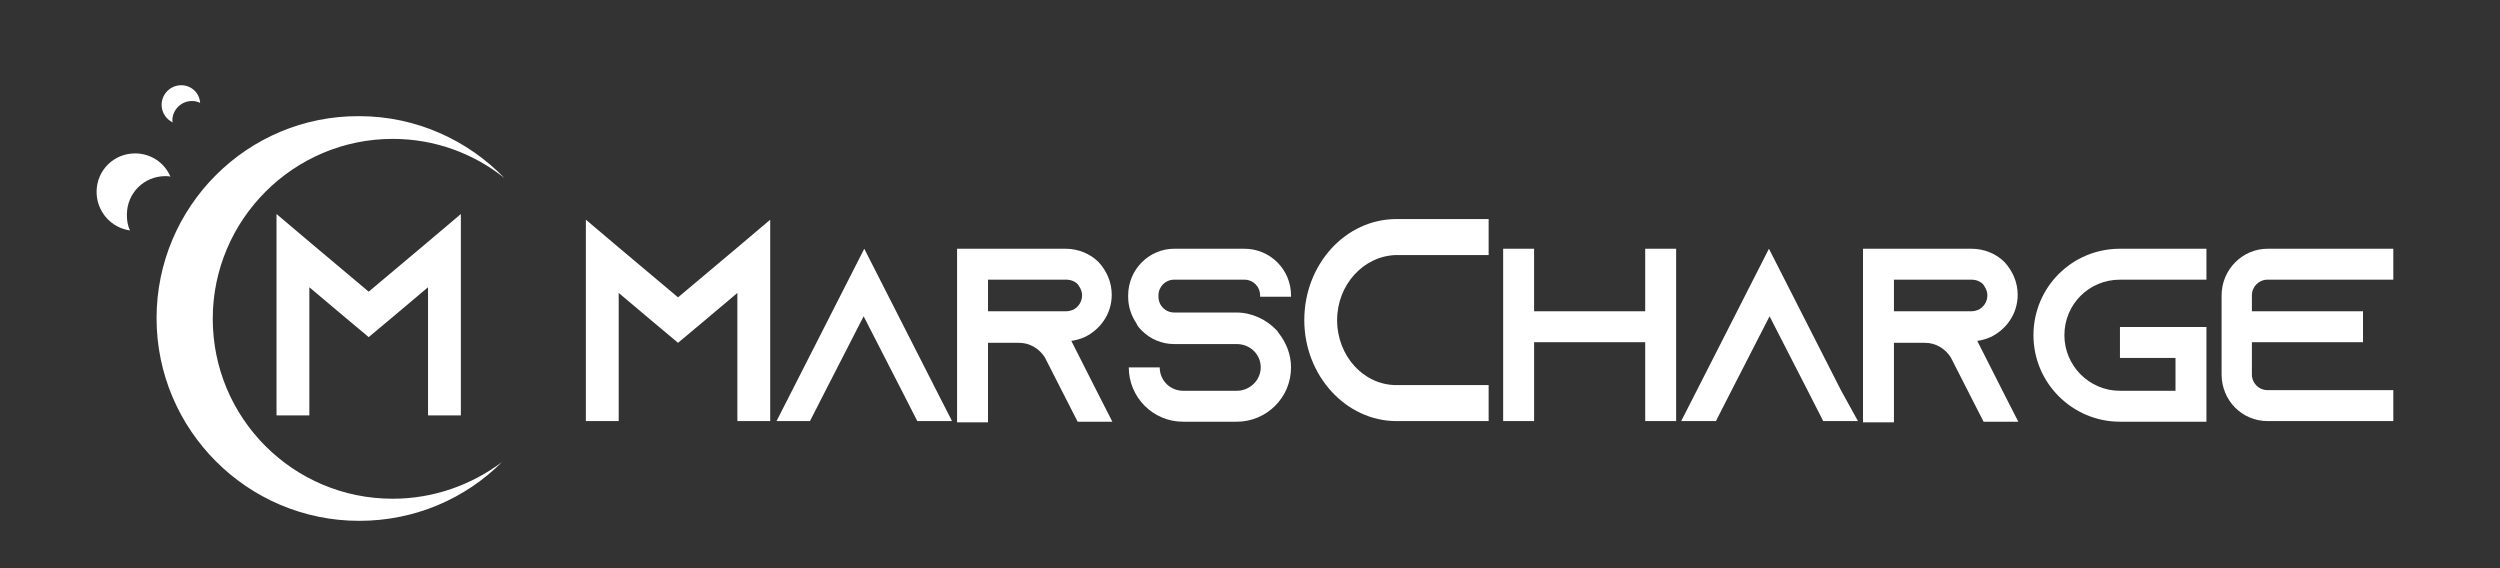 <svg xmlns="http://www.w3.org/2000/svg" xmlns:xlink="http://www.w3.org/1999/xlink" id="Layer_1" x="0px" y="0px" viewBox="0 0 396 90" style="enable-background:new 0 0 396 90;" xml:space="preserve"><rect x="0" y="0" width="396" height="90" fill="#333333" stroke="none"/><style type="text/css">	.st0{fill:#FFFFFF;}</style><g>	<g>		<path class="st0" d="M20.1,34c0-3.4,2.7-6.1,6.1-6.1c0.3,0,0.6,0,0.8,0.1c-0.9-2.2-3.1-3.7-5.6-3.7c-3.4,0-6.1,2.7-6.1,6.1   c0,3.1,2.3,5.7,5.3,6.1C20.2,35.7,20.1,34.9,20.1,34z"></path>		<path class="st0" d="M27.3,19.1c0-1.7,1.4-3.1,3.1-3.1c0.5,0,0.9,0.1,1.3,0.3c-0.1-1.6-1.4-2.8-3-2.8c-1.7,0-3.1,1.4-3.1,3.1   c0,1.2,0.7,2.3,1.8,2.8C27.3,19.2,27.3,19.2,27.3,19.1z"></path>	</g>	<g>		<g>			<path class="st0" d="M73,33.9v31.9h-5.2V45.5l-5.1,4.3l-4.3,3.6l-4.3-3.6L49,45.5v20.3h-5.2V33.9l5.2,4.4l9.4,7.9l9.4-7.9    L73,33.9z"></path>		</g>	</g>	<g>		<g>			<path class="st0" d="M122,34.8v31.9h-5.2V46.4l-5.1,4.3l-4.3,3.6l-4.3-3.6l-5.1-4.3v20.3h-5.2V34.8l5.2,4.4l9.4,7.9l9.4-7.9    L122,34.8z"></path>			<path class="st0" d="M150.8,66.7h-5.5l-2.5-4.9l-6-11.7l-6,11.7l-2.5,4.9H123l2.5-4.9l11.4-22.4l11.4,22.4L150.8,66.7z"></path>			<path class="st0" d="M173.7,61.9l2.5,4.9h-5.5l-2.5-4.9l-2.6-5.1l-0.1-0.2c-0.9-1.4-2.4-2.3-4.1-2.3h-4.9v12.6h-4.9V39.4h17.2    c2,0,3.9,0.8,5.2,2.1c1.3,1.4,2.1,3.2,2.1,5.2c0,3-1.8,5.5-4.3,6.7c-0.7,0.3-1.4,0.5-2.1,0.6L173.7,61.9z M168.9,49.3    c0.4,0,0.7-0.1,1-0.2c0.9-0.4,1.5-1.3,1.5-2.3c0-0.9-0.5-1.5-0.7-1.8c-0.3-0.3-0.9-0.7-1.8-0.7h-12.4v5L168.9,49.3z"></path>			<path class="st0" d="M199.6,47v-0.2c0-1.4-1.1-2.5-2.5-2.5H186c-1.4,0-2.5,1.1-2.5,2.5V47c0,1.4,1.1,2.5,2.5,2.5h9.8    c2.5,0,4.8,1.1,6.4,2.8c0.1,0.1,0.2,0.2,0.3,0.4c1.2,1.5,2,3.4,2,5.5c0,4.8-3.9,8.6-8.6,8.6h-8.5c-4.8,0-8.6-3.9-8.6-8.6h4.9    c0,2.1,1.7,3.7,3.7,3.7h8.5c2.1,0,3.8-1.7,3.8-3.7c0-2.1-1.7-3.7-3.8-3.7H186c-2,0-3.8-0.8-5.1-2.1c-0.4-0.4-0.7-0.7-0.9-1.2    c-0.8-1.2-1.3-2.6-1.3-4.2v-0.2c0-4.1,3.3-7.4,7.3-7.4h11.1c4.1,0,7.4,3.3,7.4,7.4v0.2L199.6,47z"></path>			<path class="st0" d="M211.8,50.7c0,5.7,4.2,10.3,9.4,10.3h14.6v5.7h-14.6c-8,0-14.6-7.2-14.6-16c0-8.8,6.5-16,14.6-16h14.6v5.7    h-14.6C216,40.5,211.8,45.1,211.8,50.7z"></path>			<path class="st0" d="M265.5,39.4v27.3h-4.9V54.2h-17.6v12.5h-4.9V39.4h4.9v9.9h17.6v-9.9H265.5z"></path>			<path class="st0" d="M294.3,66.7h-5.5l-2.5-4.9l-6-11.7l-6,11.7l-2.5,4.9h-5.5l2.5-4.9l11.4-22.4l11.4,22.4L294.3,66.7z"></path>			<path class="st0" d="M317.2,61.9l2.5,4.9h-5.5l-2.5-4.9l-2.6-5.1l-0.1-0.2c-0.9-1.4-2.4-2.3-4.1-2.3H300v12.6h-4.9V39.4h17.2    c2,0,3.9,0.8,5.2,2.1c1.3,1.4,2.1,3.2,2.1,5.2c0,3-1.8,5.5-4.3,6.7c-0.7,0.3-1.4,0.5-2.1,0.6L317.2,61.9z M312.3,49.3    c0.4,0,0.7-0.1,1-0.2c0.9-0.4,1.5-1.3,1.5-2.3c0-0.9-0.5-1.5-0.7-1.8c-0.3-0.3-0.9-0.7-1.8-0.7H300v5L312.3,49.3z"></path>			<path class="st0" d="M327,53.1c0,4.8,3.9,8.8,8.8,8.8h8.8v-5.2h-8.8v-4.9h13.7v15h-13.7c-7.5,0-13.7-6.1-13.7-13.7    s6.1-13.7,13.7-13.7h13.7v4.9h-13.7C330.9,44.3,327,48.2,327,53.1z"></path>			<path class="st0" d="M356.7,46.8v2.5h17.6v4.9h-17.6v5.1c0,1.4,1.1,2.5,2.5,2.5h19.9v4.9h-19.9c-4.1,0-7.3-3.3-7.3-7.4V46.8    c0-4.1,3.3-7.4,7.3-7.4h19.9v4.9h-19.9C357.8,44.3,356.7,45.4,356.7,46.8z"></path>		</g>	</g>	<path class="st0" d="M24.8,50.4c0,17.7,14.4,32.1,32.1,32.1c8.8,0,16.8-3.5,22.6-9.3C74.7,76.8,68.7,79,62.2,79  c-15.8,0-28.5-12.8-28.5-28.5s12.8-28.5,28.5-28.5c6.7,0,12.8,2.3,17.7,6.2c-5.8-6-14-9.8-23-9.8C39.2,18.3,24.8,32.7,24.8,50.4z"></path></g></svg>
